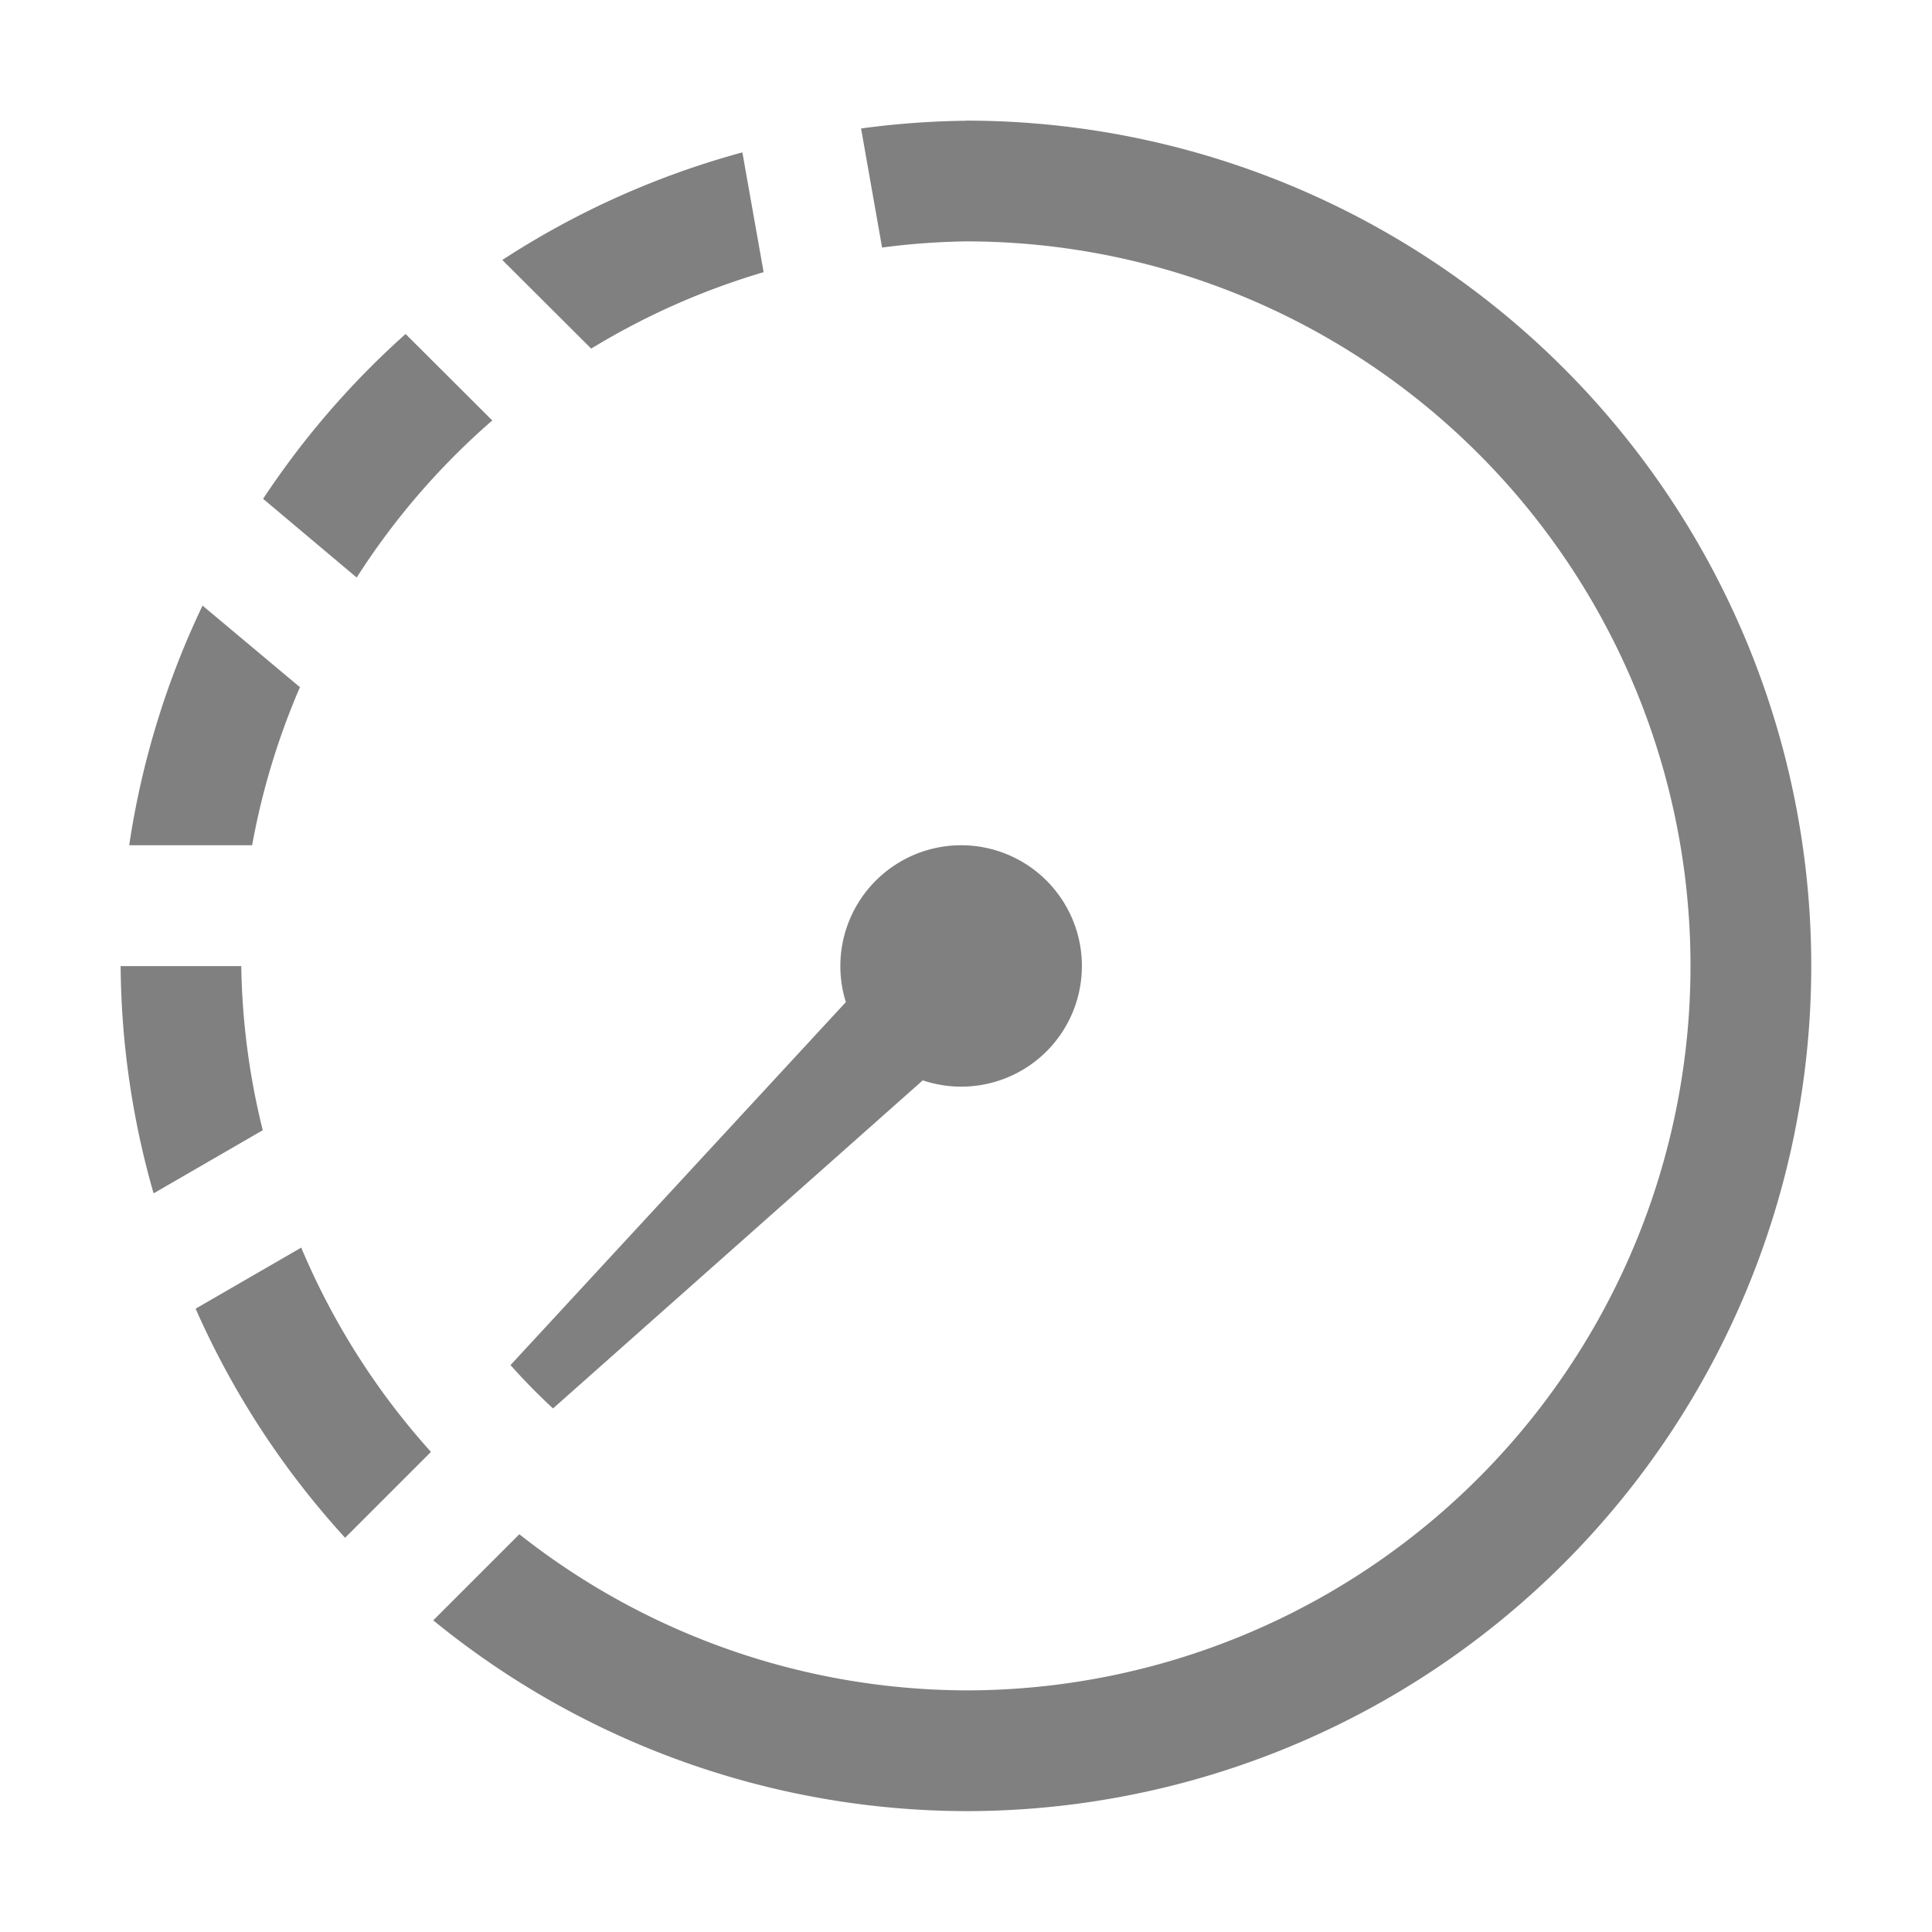 <svg version="1.1" viewBox="0 0 16 16.001" xmlns="http://www.w3.org/2000/svg">
 <path d="m8 1a7 7 0 0 0-0.869 0.064l0.174 0.986a6 6 0 0 1 0.695-0.051 6 6 0 0 1 6 6 6 6 0 0 1-6 6 6 6 0 0 1-3.699-1.293l-0.713 0.713a7 7 0 0 0 4.412 1.58 7 7 0 0 0 7-7 7 7 0 0 0-7-7zm-1.852 0.262a7 7 0 0 0-1.988 0.891l0.736 0.734a6 6 0 0 1 1.428-0.633l-0.176-0.992zm-2.789 1.504a7 7 0 0 0-1.18 1.365l0.775 0.652a6 6 0 0 1 1.123-1.301l-0.719-0.717zm-1.682 2.25a7 7 0 0 0-0.607 1.984h1.018a6 6 0 0 1 0.396-1.309l-0.807-0.676zm6.283 1.984a1 1 0 0 0-0.707 0.293 1 1 0 0 0-0.248 1.006l-2.777 3.006a5 5 0 0 0 0.352 0.359l3.062-2.717a1 1 0 0 0 1.025-0.24 1 1 0 0 0 0-1.414 1 1 0 0 0-0.707-0.293zm-6.961 1a7 7 0 0 0 0.273 1.883l0.904-0.523a6 6 0 0 1-0.178-1.359h-1zm1.496 2.332-0.875 0.506a7 7 0 0 0 1.238 1.897l0.711-0.711a6 6 0 0 1-1.074-1.691z" fill="#808080" stroke-width="1.055"/>
</svg>
